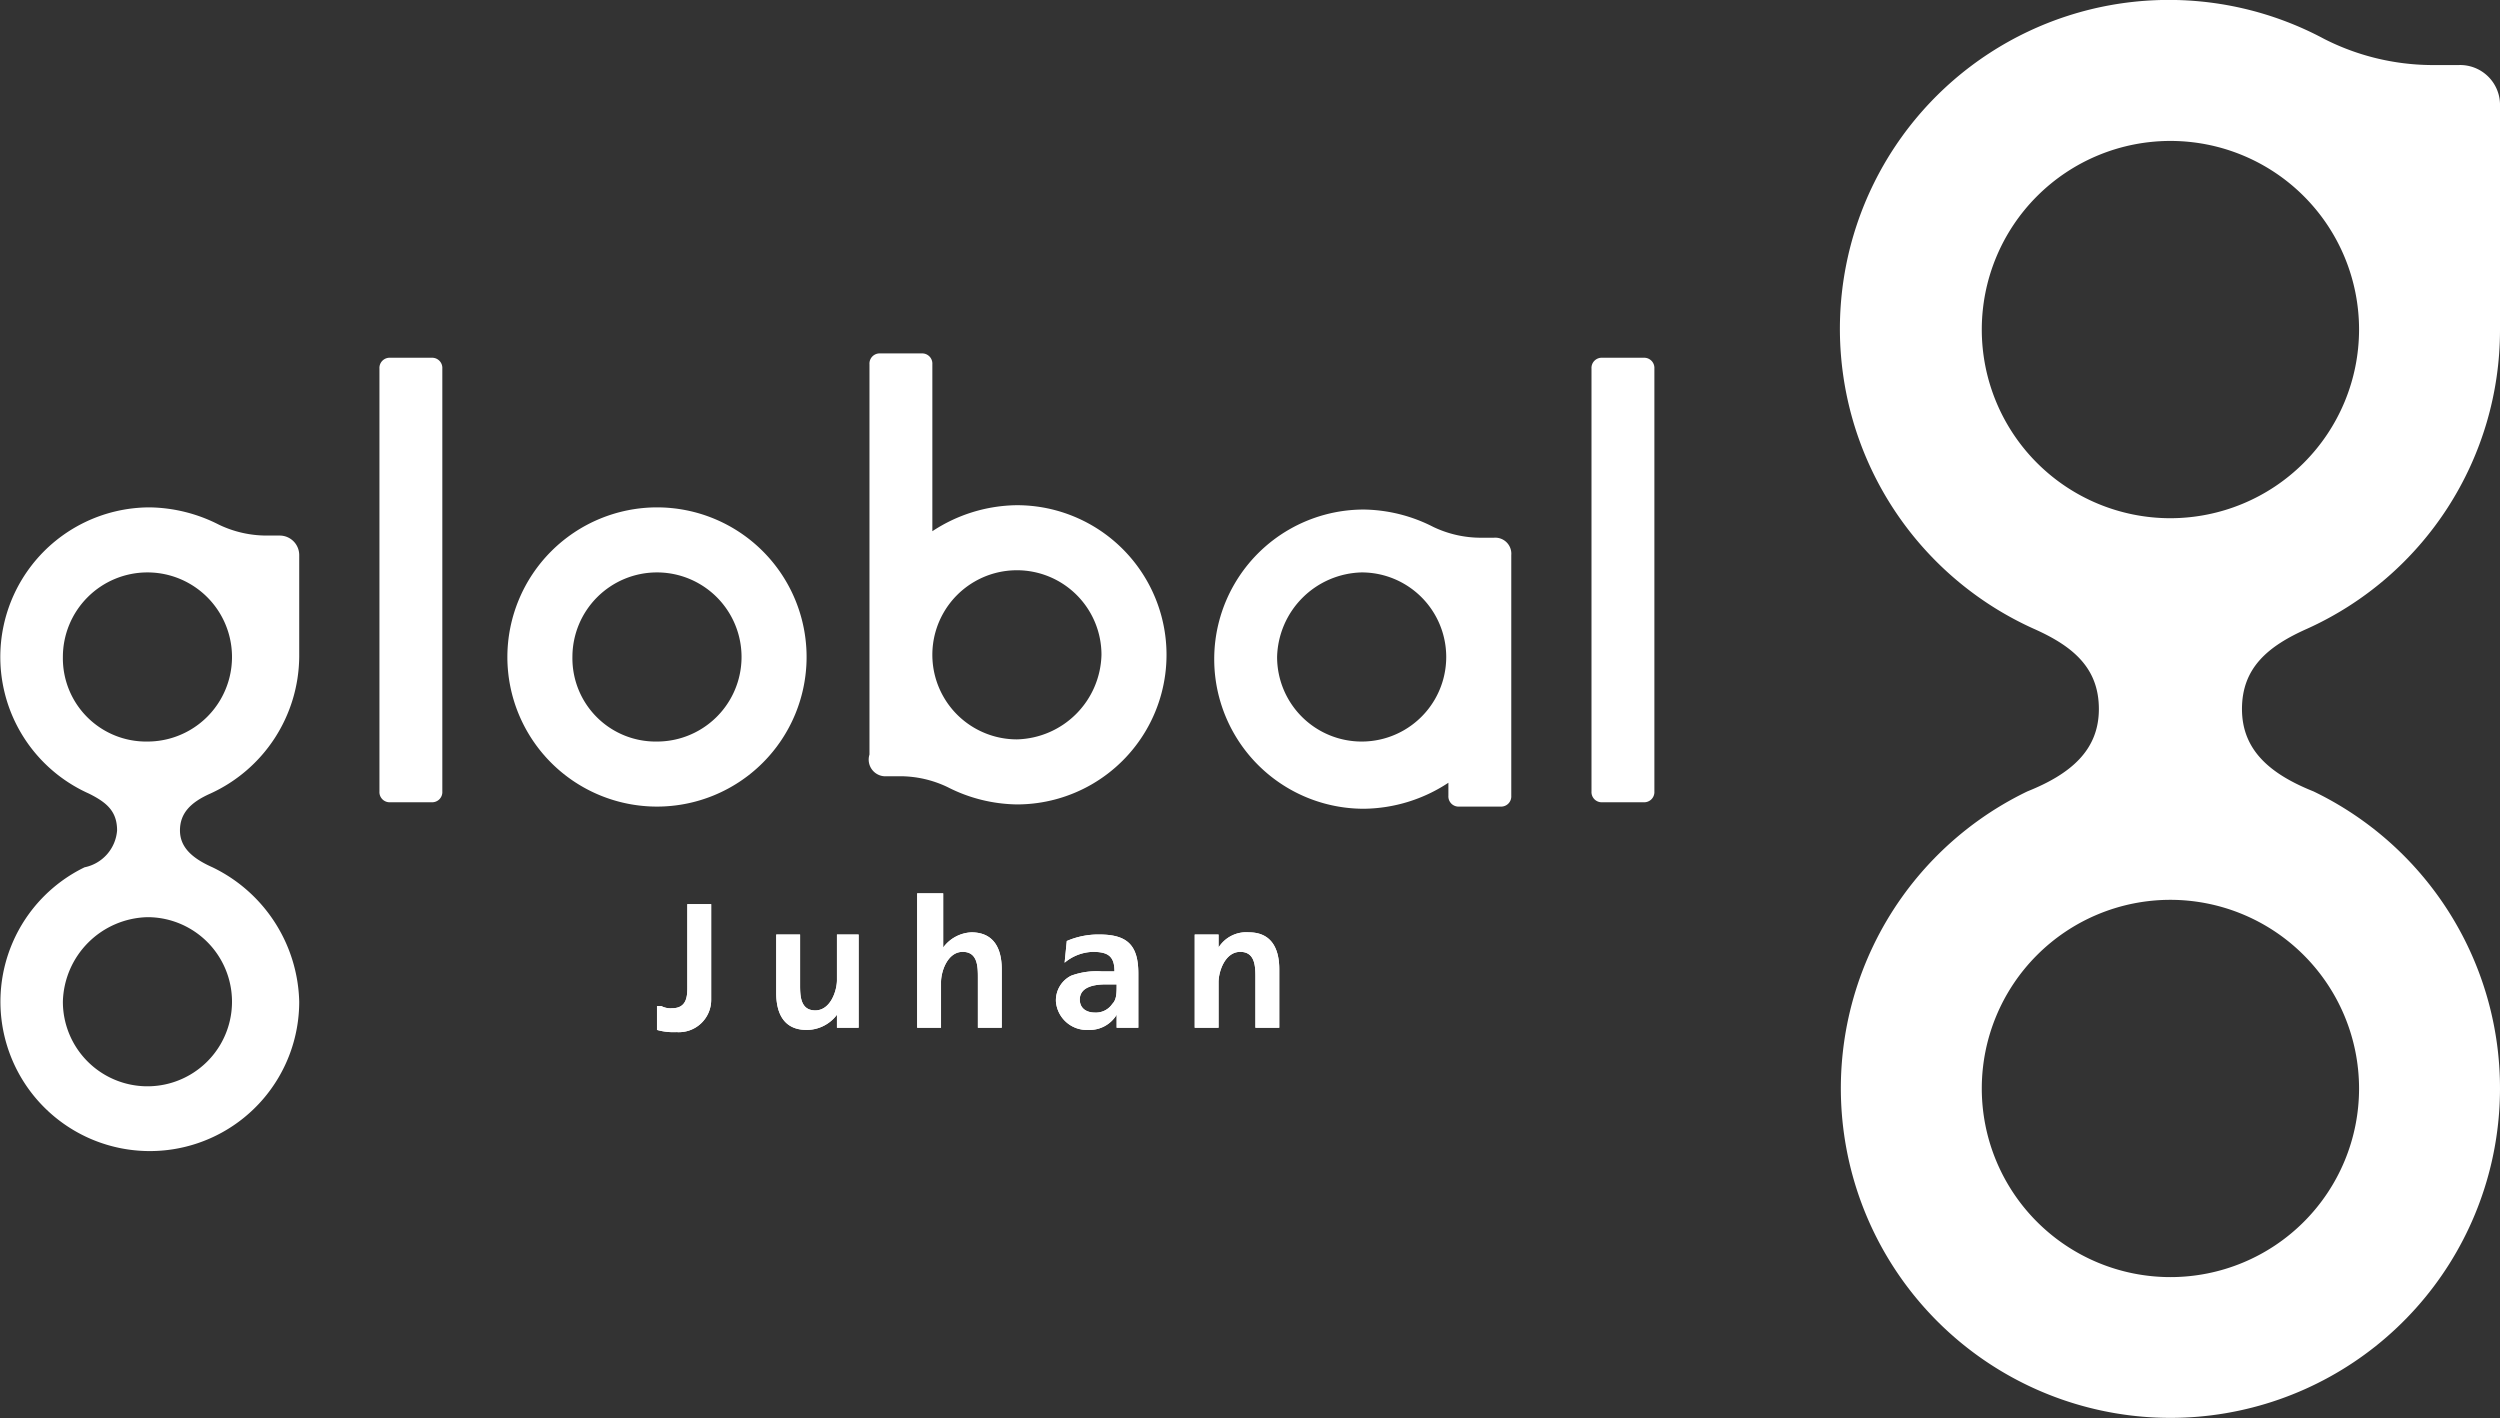<svg xmlns="http://www.w3.org/2000/svg" viewBox="0 0 115.3 65.4"><rect x="0" y="0" width="115.3" height="65.4" fill="#333333" stroke="none"/><defs><style>.a{fill:#fff;}</style></defs><title>logo</title><path class="a" d="M73.9,16.5a.47.47,0,0,0-.5.5V36.5a.47.47,0,0,0,.5.5h1.9a.47.47,0,0,0,.5-.5V17a.47.47,0,0,0-.5-.5Z"/><path class="a" d="M18,16.5a.47.47,0,0,0-.5.5V36.5a.47.47,0,0,0,.5.5h1.9a.47.47,0,0,0,.5-.5V17a.47.47,0,0,0-.5-.5Z"/><path class="a" d="M23.4,30.3a6.9,6.9,0,1,0,6.9-6.9A6.91,6.91,0,0,0,23.4,30.3Zm3,0a3.9,3.9,0,0,1,3.9-3.9,3.9,3.9,0,1,1,0,7.8A3.84,3.84,0,0,1,26.4,30.3Z"/><path class="a" d="M9.8,40c-.9-.4-1.5-.9-1.5-1.7s.5-1.3,1.4-1.7a7,7,0,0,0,4.1-6.3V25.6a.9.9,0,0,0-.9-.9h-.6a5.09,5.09,0,0,1-2.2-.5h0a7.22,7.22,0,0,0-3.2-.8A6.9,6.9,0,0,0,4.1,36.6c.8.4,1.3.8,1.3,1.7A1.88,1.88,0,0,1,3.9,40a6.89,6.89,0,1,0,9.9,6.2A7.07,7.07,0,0,0,9.8,40ZM2.9,30.3a3.9,3.9,0,0,1,3.9-3.9,3.9,3.9,0,1,1,0,7.8A3.84,3.84,0,0,1,2.9,30.3ZM6.8,50.1a3.9,3.9,0,0,1-3.9-3.9,4,4,0,0,1,3.9-3.9,3.9,3.9,0,0,1,0,7.8Z"/><path class="a" d="M68.9,24.8h-.6a5.09,5.09,0,0,1-2.2-.5,7.22,7.22,0,0,0-3.2-.8h0a6.9,6.9,0,0,0,0,13.8,7.2,7.2,0,0,0,3.9-1.2v.6a.47.47,0,0,0,.5.5h1.9a.47.47,0,0,0,.5-.5V25.6A.74.74,0,0,0,68.9,24.8Zm-6.1,9.4a3.9,3.9,0,0,1-3.9-3.9,4,4,0,0,1,3.9-3.9,3.9,3.9,0,1,1,0,7.8Z"/><path class="a" d="M40.9,35.8h.6a5.09,5.09,0,0,1,2.2.5,7.22,7.22,0,0,0,3.2.8h0a6.9,6.9,0,0,0,0-13.8A7.2,7.2,0,0,0,43,24.5V16.8a.47.47,0,0,0-.5-.5H40.6a.47.47,0,0,0-.5.5v18A.77.77,0,0,0,40.9,35.8Zm6-9.5a3.9,3.9,0,0,1,3.9,3.9,4,4,0,0,1-3.9,3.9,3.9,3.9,0,0,1,0-7.8Z"/><path class="a" d="M106.4,29a15.12,15.12,0,0,0,8.9-13.8V4.9A1.84,1.84,0,0,0,113.4,3h-1.3a11.08,11.08,0,0,1-4.9-1.2A15.17,15.17,0,1,0,93.8,29c1.8.8,3,1.8,3,3.7s-1.3,3-3.3,3.8a15.2,15.2,0,1,0,13.2,0c-2-.8-3.3-1.9-3.3-3.8S104.6,29.8,106.4,29Zm2.4,21.2a8.7,8.7,0,1,1-8.7-8.7A8.71,8.71,0,0,1,108.8,50.2Zm-8.7-26.3a8.7,8.7,0,1,1,8.7-8.7A8.71,8.71,0,0,1,100.1,23.9Z"/><path class="a" d="M30.5,46.4a.9.9,0,0,0,.5.1c.7,0,.7-.6.7-1V41.7h1.1v4.4a1.49,1.49,0,0,1-1.6,1.5,2.77,2.77,0,0,1-.9-.1V46.4Z"/><path class="a" d="M39.6,47.4h-1v-.6h0a1.75,1.75,0,0,1-1.4.7c-1,0-1.4-.7-1.4-1.7V43.1h1.1v2.3c0,.5,0,1.2.7,1.2s1-.9,1-1.4V43.1h1Z"/><path class="a" d="M42.4,41.2h1.1v2.5h0a1.71,1.71,0,0,1,1.3-.7c1,0,1.4.7,1.4,1.7v2.7H45.1V45.1c0-.5,0-1.2-.7-1.2s-1,.9-1,1.4v2.1H42.3V41.2Z"/><path class="a" d="M49.2,43.4a3.65,3.65,0,0,1,1.5-.3c1.3,0,1.8.5,1.8,1.8v2.5h-1v-.6h0a1.46,1.46,0,0,1-1.3.7,1.43,1.43,0,0,1-1.5-1.3,1.27,1.27,0,0,1,.7-1.2,3.4,3.4,0,0,1,1.4-.2h.6c0-.7-.3-.9-1-.9a2.11,2.11,0,0,0-1.3.5Zm1.3,3.3a.91.91,0,0,0,.8-.4c.2-.2.2-.5.2-.9H51c-.5,0-1.2.1-1.2.7C49.8,46.5,50.1,46.7,50.5,46.7Z"/><path class="a" d="M55.2,43.1h1v.6h0a1.51,1.51,0,0,1,1.4-.7c1,0,1.4.7,1.4,1.7v2.7H57.9V45.1c0-.5,0-1.2-.7-1.2s-1,.9-1,1.4v2.1H55.1V43.1Z"/><path class="a" d="M30.5,46.4a.9.9,0,0,0,.5.1c.7,0,.7-.6.7-1V41.7h1.1v4.4a1.49,1.49,0,0,1-1.6,1.5,2.77,2.77,0,0,1-.9-.1V46.4Z"/><path class="a" d="M39.6,47.4h-1v-.6h0a1.75,1.75,0,0,1-1.4.7c-1,0-1.4-.7-1.4-1.7V43.1h1.1v2.3c0,.5,0,1.2.7,1.2s1-.9,1-1.4V43.1h1Z"/><path class="a" d="M42.4,41.2h1.1v2.5h0a1.71,1.71,0,0,1,1.3-.7c1,0,1.4.7,1.4,1.7v2.7H45.1V45.1c0-.5,0-1.2-.7-1.2s-1,.9-1,1.4v2.1H42.3V41.2Z"/><path class="a" d="M49.2,43.4a3.65,3.65,0,0,1,1.5-.3c1.3,0,1.8.5,1.8,1.8v2.5h-1v-.6h0a1.46,1.46,0,0,1-1.3.7,1.43,1.43,0,0,1-1.5-1.3,1.27,1.27,0,0,1,.7-1.2,3.4,3.4,0,0,1,1.4-.2h.6c0-.7-.3-.9-1-.9a2.11,2.11,0,0,0-1.3.5Zm1.3,3.3a.91.91,0,0,0,.8-.4c.2-.2.2-.5.2-.9H51c-.5,0-1.2.1-1.2.7C49.8,46.5,50.1,46.7,50.5,46.7Z"/><path class="a" d="M55.2,43.1h1v.6h0a1.51,1.51,0,0,1,1.4-.7c1,0,1.4.7,1.4,1.7v2.7H57.9V45.1c0-.5,0-1.2-.7-1.2s-1,.9-1,1.4v2.1H55.1V43.1Z"/></svg>